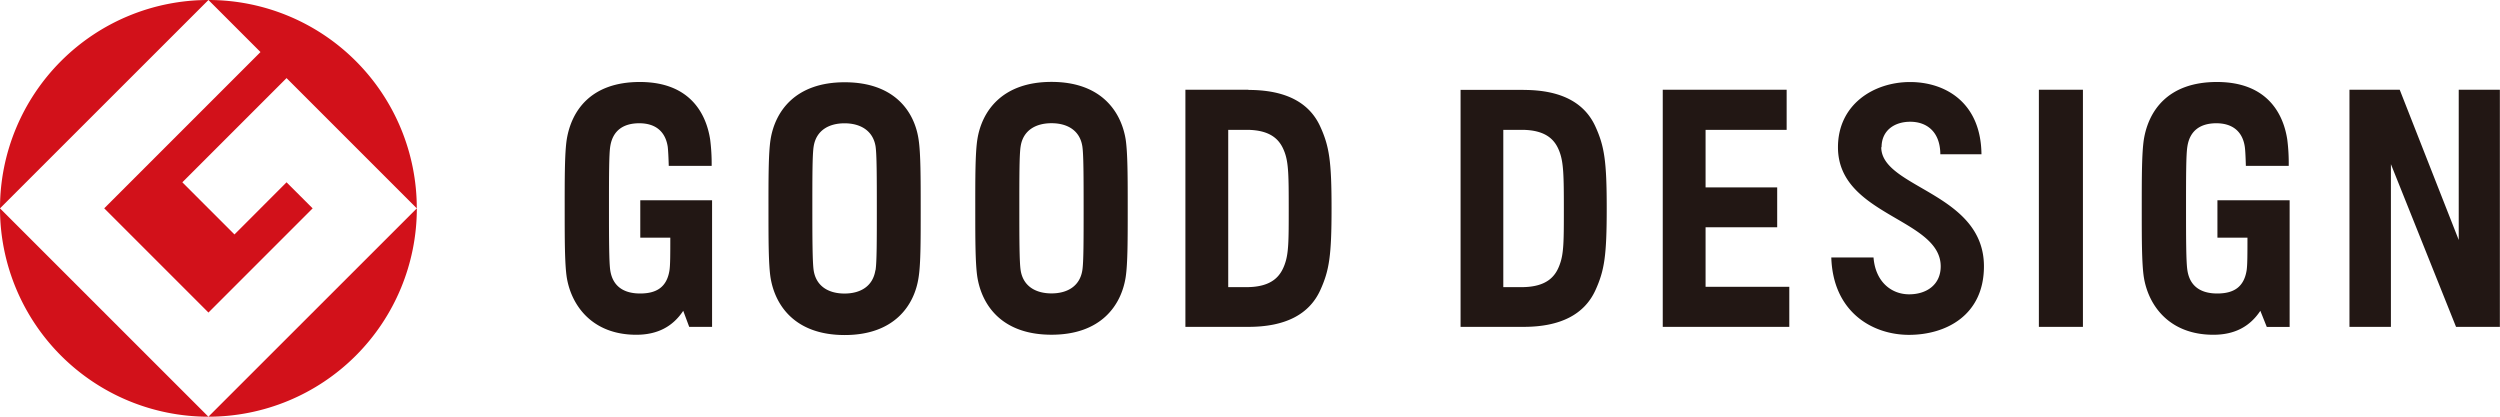 <svg xmlns="http://www.w3.org/2000/svg" viewBox="0 0 547.03 91.18"><defs><style>.cls-1{fill:#221714;}.cls-2{fill:#d2111a;}</style></defs><g id="レイヤー_2" data-name="レイヤー 2"><g id="テキスト"><path class="cls-1" d="M485.2,52h6.57c0,3.4,0,6-.18,7.15-.59,3.7-2.86,5.07-6.43,5.07s-6-1.55-6.53-5.07c-.28-1.72-.3-6.73-.3-13.55s0-11.84.3-13.57c.54-3.5,2.9-5.06,6.33-5.06s5.7,1.7,6.22,5.09c.12.73.2,2.63.24,4.23h9.38a40.61,40.61,0,0,0-.32-5.77c-.92-6-4.7-12.58-15.38-12.58-10.85,0-15,6.43-16,12.58-.46,3-.46,8.47-.46,15.08s0,12.1.46,15.07c1,6.22,5.6,12.58,15.21,12.58,4.66,0,8-1.8,10.28-5.24L496,71.54h5V52h0V43.82H485.2V52M140.1,52h6.57c0,3.4,0,6-.18,7.15-.58,3.7-2.85,5.07-6.42,5.07s-6-1.55-6.54-5.07c-.26-1.72-.28-6.73-.28-13.55s0-11.84.28-13.57c.55-3.5,2.9-5.06,6.35-5.06s5.68,1.7,6.22,5.09c.1.73.19,2.63.23,4.23h9.39a42,42,0,0,0-.33-5.77c-.93-6-4.7-12.58-15.38-12.58-10.86,0-15,6.43-16,12.58-.46,3-.45,8.47-.45,15.08s0,12.1.45,15.07c1,6.22,5.61,12.58,15.21,12.58,4.66,0,8-1.8,10.28-5.24l1.31,3.52h5V52h0V43.82H140.1Zm233.1-2.27h15.67V41H373.2V28.41h17.74V19.64H363.83V71.52h27.69V62.75H373.2Zm72.93-30.1V71.52h9.64V19.64ZM201,30.53C200.1,24.38,195.69,18,184.83,18s-15.27,6.43-16.23,12.58c-.46,3-.45,8.47-.45,15.08s0,12.1.45,15.07c1,6.14,5.38,12.58,16.23,12.58S200.1,66.82,201,60.68c.48-3,.46-8.47.46-15.07s0-12.1-.46-15.08m-9.46,28.63c-.56,3.52-3.31,5.07-6.75,5.07s-6.2-1.55-6.75-5.07c-.26-1.72-.29-6.73-.29-13.55s0-11.84.29-13.57c.55-3.5,3.32-5.06,6.75-5.06S191,28.54,191.58,32c.27,1.73.28,6.76.28,13.57s0,11.83-.28,13.55M246.31,30.5c-1-6.12-5.38-12.58-16.23-12.58s-15.26,6.46-16.22,12.58c-.47,3-.46,8.48-.46,15.08s0,12.1.46,15.07c1,6.14,5.36,12.59,16.22,12.59s15.27-6.45,16.23-12.59c.46-3,.45-8.47.45-15.07s0-12.1-.45-15.08m-9.48,28.63c-.55,3.52-3.32,5.07-6.75,5.07s-6.21-1.55-6.75-5.07c-.27-1.72-.29-6.74-.29-13.55s0-11.83.29-13.56c.54-3.51,3.31-5.06,6.75-5.06s6.2,1.55,6.75,5.06c.27,1.73.28,6.75.28,13.56s0,11.83-.28,13.55M538,52.51,525.09,19.64h-11V71.52h9.07V35.92l14.25,35.6H547V19.64H538ZM273.17,19.64H259.38V71.52h13.79c8.14,0,13.31-2.77,15.71-8,2-4.37,2.48-7.65,2.48-17.92s-.48-13.56-2.48-17.92c-2.4-5.26-7.57-8-15.71-8m7.93,38.2c-.86,2.33-2.55,4.95-8.35,4.95l-4,0V28.41l4,0c5.8,0,7.49,2.6,8.35,4.93s.89,5.26.89,12.27,0,9.87-.89,12.26m52.28-38.2H319.59V71.52h13.79c8.14,0,13.31-2.77,15.71-8,2-4.37,2.48-7.65,2.48-17.92s-.49-13.56-2.48-17.92c-2.4-5.26-7.57-8-15.71-8m7.91,38.2c-.84,2.33-2.55,4.95-8.35,4.95l-4,0V28.41l4,0c5.8,0,7.51,2.6,8.35,4.93s.9,5.26.9,12.27,0,9.87-.9,12.26m70.42-25.65c0-3.68,2.81-5.58,6.28-5.58s6.54,2.05,6.58,7.11h9c-.13-11.49-8.08-15.8-15.62-15.8-7.94,0-15.78,4.89-15.78,14.27,0,15,22.48,15.55,22.48,26.07,0,3.93-3,6.11-6.91,6.11s-7.38-2.76-7.79-8.06h-9.24c.37,11.91,8.95,16.93,17,16.93s16.4-4.25,16.4-15c0-16.12-22.47-17.11-22.47-26.07"/><path class="cls-2" d="M0,45.59,45.61,0A45.61,45.61,0,0,0,0,45.59"/><path class="cls-2" d="M45.6,91.18,0,45.59A45.6,45.6,0,0,0,45.6,91.18"/><path class="cls-2" d="M22.81,45.59l22.8,22.8,22.8-22.8-5.71-5.7L51.3,51.3,39.9,39.89l22.8-22.8,28.5,28.5A45.59,45.59,0,0,0,45.61,0L57,11.39l-34.2,34.2"/><path class="cls-2" d="M45.6,91.18A45.61,45.61,0,0,0,91.21,45.59L45.6,91.18"/></g></g></svg>
